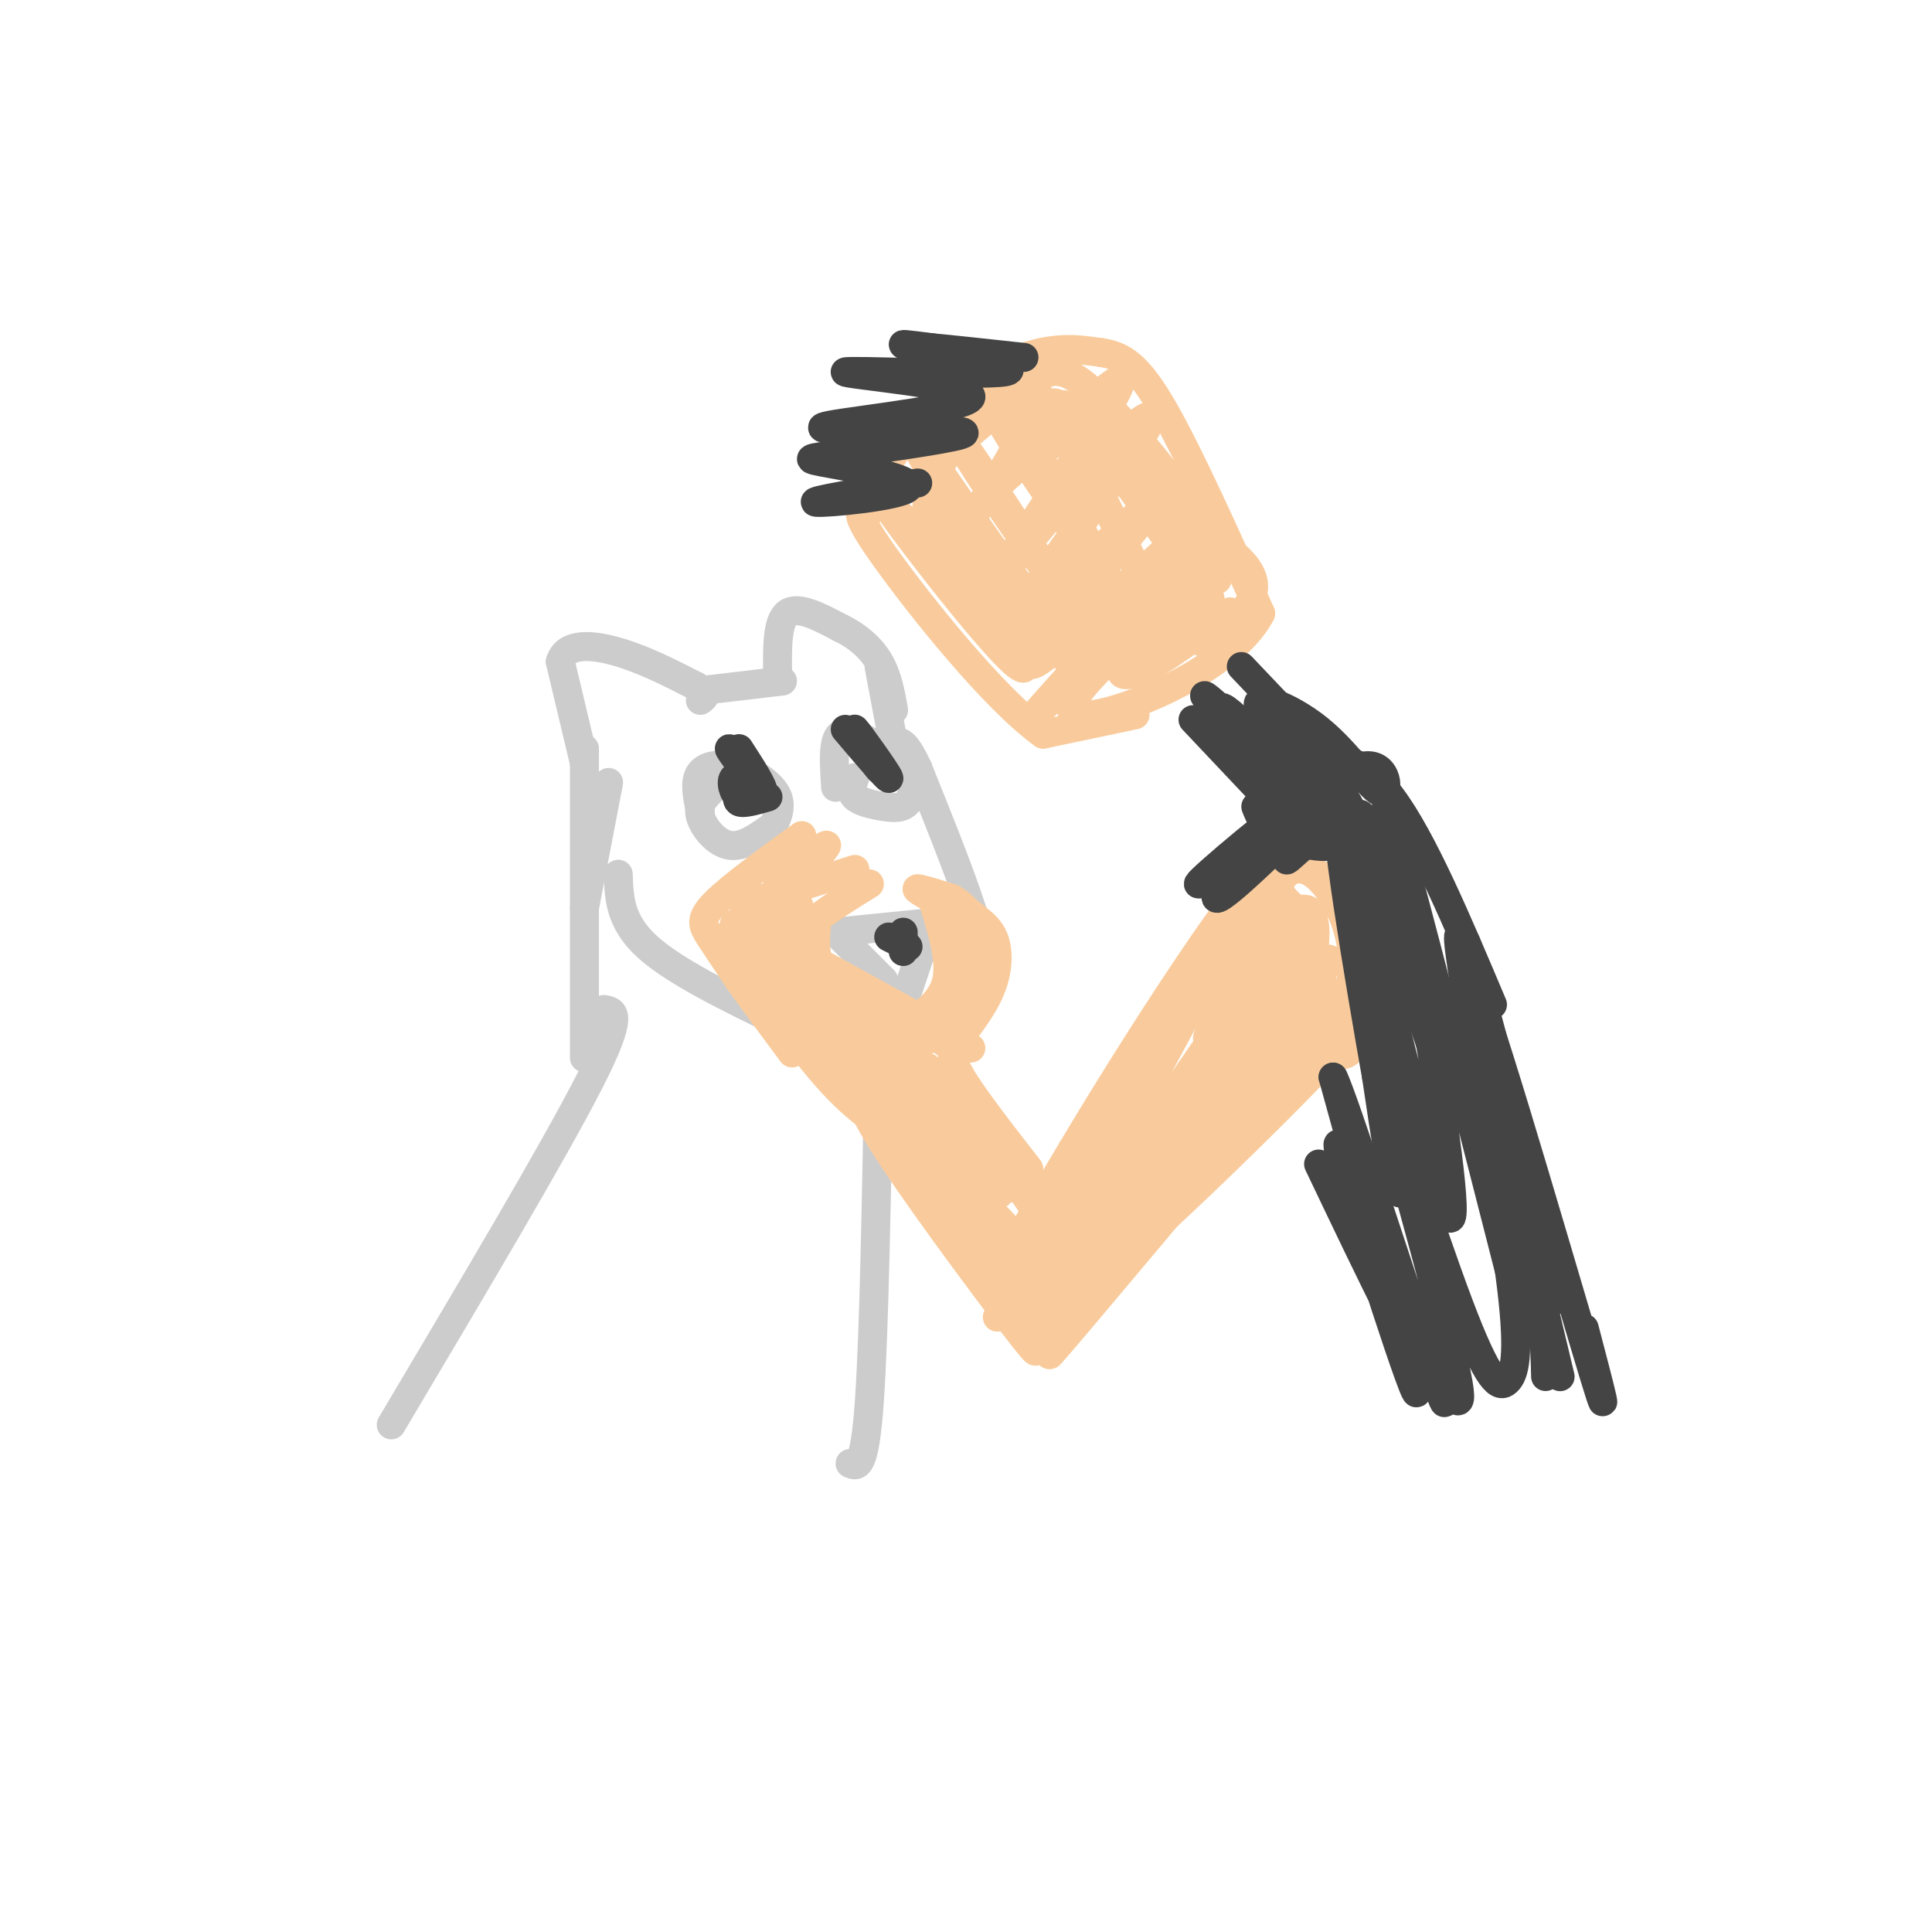 <svg viewBox='0 0 400 400' version='1.1' xmlns='http://www.w3.org/2000/svg' xmlns:xlink='http://www.w3.org/1999/xlink'><g fill='none' stroke='#cccccc' stroke-width='6' stroke-linecap='round' stroke-linejoin='round'><path d='M128,181c0.167,4.917 0.333,9.833 6,15c5.667,5.167 16.833,10.583 28,16'/><path d='M162,212c7.548,3.202 12.417,3.208 17,3c4.583,-0.208 8.881,-0.631 12,-2c3.119,-1.369 5.060,-3.685 7,-6'/><path d='M198,207c1.845,-1.786 2.958,-3.250 4,-5c1.042,-1.750 2.012,-3.786 0,-11c-2.012,-7.214 -7.006,-19.607 -12,-32'/><path d='M190,159c-2.833,-6.167 -3.917,-5.583 -5,-5'/><path d='M174,194c0.000,0.000 9.000,9.000 9,9'/><path d='M173,193c0.000,0.000 20.000,-2.000 20,-2'/><path d='M193,190c0.000,0.000 -5.000,15.000 -5,15'/><path d='M145,168c-0.655,-3.137 -1.310,-6.274 0,-8c1.310,-1.726 4.583,-2.042 8,-1c3.417,1.042 6.976,3.440 8,6c1.024,2.560 -0.488,5.280 -2,8'/><path d='M147,164c-1.311,1.356 -2.622,2.711 -2,5c0.622,2.289 3.178,5.511 6,6c2.822,0.489 5.911,-1.756 9,-4'/><path d='M173,163c-0.222,-3.444 -0.444,-6.889 0,-9c0.444,-2.111 1.556,-2.889 4,-2c2.444,0.889 6.222,3.444 10,6'/><path d='M177,161c-0.542,1.476 -1.083,2.952 0,4c1.083,1.048 3.792,1.667 6,2c2.208,0.333 3.917,0.381 5,-1c1.083,-1.381 1.542,-4.190 2,-7'/><path d='M121,158c0.000,0.000 -5.000,-21.000 -5,-21'/><path d='M116,137c1.178,-4.022 6.622,-3.578 12,-2c5.378,1.578 10.689,4.289 16,7'/><path d='M144,142c2.833,1.667 1.917,2.333 1,3'/><path d='M145,143c0.000,0.000 17.000,-2.000 17,-2'/><path d='M161,140c-0.083,-5.667 -0.167,-11.333 2,-13c2.167,-1.667 6.583,0.667 11,3'/><path d='M174,130c3.356,1.578 6.244,4.022 8,7c1.756,2.978 2.378,6.489 3,10'/><path d='M182,138c0.000,0.000 3.000,16.000 3,16'/><path d='M126,162c0.000,0.000 -5.000,26.000 -5,26'/><path d='M121,155c0.000,0.000 0.000,64.000 0,64'/><path d='M125,209c2.167,0.333 4.333,0.667 -3,15c-7.333,14.333 -24.167,42.667 -41,71'/><path d='M182,217c-0.500,29.333 -1.000,58.667 -2,73c-1.000,14.333 -2.500,13.667 -4,13'/></g>
<g fill='none' stroke='#f9cb9c' stroke-width='6' stroke-linecap='round' stroke-linejoin='round'><path d='M166,173c-7.356,5.333 -14.711,10.667 -18,14c-3.289,3.333 -2.511,4.667 -1,7c1.511,2.333 3.756,5.667 6,9'/><path d='M153,203c2.833,4.000 6.917,9.500 11,15'/><path d='M180,183c-8.250,5.083 -16.500,10.167 -18,16c-1.500,5.833 3.750,12.417 9,19'/><path d='M177,180c0.000,0.000 -19.000,6.000 -19,6'/><path d='M166,181c2.917,-3.167 5.833,-6.333 5,-6c-0.833,0.333 -5.417,4.167 -10,8'/><path d='M150,194c0.833,3.833 1.667,7.667 5,11c3.333,3.333 9.167,6.167 15,9'/><path d='M169,192c-0.250,3.333 -0.500,6.667 2,10c2.500,3.333 7.750,6.667 13,10'/><path d='M169,199c0.000,0.000 20.000,11.000 20,11'/><path d='M163,213c2.833,2.500 5.667,5.000 11,5c5.333,0.000 13.167,-2.500 21,-5'/><path d='M193,186c-1.833,-1.000 -3.667,-2.000 -3,-2c0.667,0.000 3.833,1.000 7,2'/><path d='M197,186c2.333,1.289 4.667,3.511 5,7c0.333,3.489 -1.333,8.244 -3,13'/><path d='M193,186c1.978,6.333 3.956,12.667 3,17c-0.956,4.333 -4.844,6.667 -6,8c-1.156,1.333 0.422,1.667 2,2'/><path d='M157,190c-1.703,0.164 -3.407,0.329 1,6c4.407,5.671 14.923,16.850 13,14c-1.923,-2.850 -16.287,-19.729 -17,-21c-0.713,-1.271 12.225,13.065 17,18c4.775,4.935 1.388,0.467 -2,-4'/><path d='M169,203c-3.274,-3.333 -10.458,-9.667 -11,-13c-0.542,-3.333 5.560,-3.667 7,-3c1.440,0.667 -1.780,2.333 -5,4'/><path d='M160,191c-1.360,0.459 -2.262,-0.392 -3,0c-0.738,0.392 -1.314,2.029 1,6c2.314,3.971 7.518,10.278 11,13c3.482,2.722 5.241,1.861 7,1'/><path d='M164,207c-0.583,2.250 -1.167,4.500 3,6c4.167,1.500 13.083,2.250 22,3'/><path d='M196,205c-0.500,5.833 -1.000,11.667 0,11c1.000,-0.667 3.500,-7.833 4,-9c0.500,-1.167 -1.000,3.667 -3,6c-2.000,2.333 -4.500,2.167 -7,2'/><path d='M176,215c0.000,0.000 20.000,20.000 20,20'/><path d='M166,213c15.333,13.583 30.667,27.167 37,32c6.333,4.833 3.667,0.917 1,-3'/><path d='M165,212c6.417,7.083 12.833,14.167 20,19c7.167,4.833 15.083,7.417 23,10'/><path d='M201,217c-1.067,-0.244 -2.133,-0.489 -3,0c-0.867,0.489 -1.533,1.711 1,6c2.533,4.289 8.267,11.644 14,19'/><path d='M192,221c9.833,11.667 19.667,23.333 22,26c2.333,2.667 -2.833,-3.667 -8,-10'/><path d='M191,221c-4.067,-5.178 -8.133,-10.356 -2,-3c6.133,7.356 22.467,27.244 28,34c5.533,6.756 0.267,0.378 -5,-6'/><path d='M196,229c-2.583,-2.917 -5.167,-5.833 -3,-3c2.167,2.833 9.083,11.417 16,20'/><path d='M156,186c5.887,10.446 11.774,20.893 11,21c-0.774,0.107 -8.208,-10.125 -12,-14c-3.792,-3.875 -3.940,-1.393 -1,4c2.940,5.393 8.970,13.696 15,22'/><path d='M169,219c3.000,3.667 3.000,1.833 3,0'/><path d='M151,195c7.800,11.778 15.600,23.556 23,31c7.400,7.444 14.400,10.556 17,11c2.600,0.444 0.800,-1.778 -1,-4'/><path d='M168,218c14.333,8.917 28.667,17.833 34,21c5.333,3.167 1.667,0.583 -2,-2'/><path d='M178,216c10.417,9.000 20.833,18.000 25,21c4.167,3.000 2.083,0.000 0,-3'/><path d='M188,219c0.000,0.000 10.000,8.000 10,8'/><path d='M197,217c3.178,-4.067 6.356,-8.133 8,-12c1.644,-3.867 1.756,-7.533 1,-10c-0.756,-2.467 -2.378,-3.733 -4,-5'/><path d='M202,190c-1.608,-1.453 -3.627,-2.585 -5,-3c-1.373,-0.415 -2.100,-0.112 -1,4c1.100,4.112 4.029,12.032 5,14c0.971,1.968 -0.014,-2.016 -1,-6'/><path d='M200,199c-1.133,-3.600 -3.467,-9.600 -4,-9c-0.533,0.600 0.733,7.800 2,15'/><path d='M198,213c-0.833,3.417 -1.667,6.833 1,13c2.667,6.167 8.833,15.083 15,24'/><path d='M174,218c0.000,0.000 40.000,42.000 40,42'/><path d='M183,226c13.500,16.750 27.000,33.500 30,37c3.000,3.500 -4.500,-6.250 -12,-16'/><path d='M177,221c17.083,22.833 34.167,45.667 39,52c4.833,6.333 -2.583,-3.833 -10,-14'/><path d='M177,223c0.311,2.933 0.622,5.867 8,17c7.378,11.133 21.822,30.467 27,37c5.178,6.533 1.089,0.267 -3,-6'/><path d='M181,231c0.000,0.000 29.000,40.000 29,40'/><path d='M214,274c18.500,-27.167 37.000,-54.333 43,-64c6.000,-9.667 -0.500,-1.833 -7,6'/><path d='M214,261c-6.155,9.780 -12.310,19.560 -2,2c10.310,-17.560 37.083,-62.458 36,-62c-1.083,0.458 -30.024,46.274 -39,60c-8.976,13.726 2.012,-4.637 13,-23'/><path d='M222,238c6.199,-10.402 15.198,-24.906 24,-38c8.802,-13.094 17.408,-24.779 8,-6c-9.408,18.779 -36.831,68.023 -39,74c-2.169,5.977 20.916,-31.314 34,-50c13.084,-18.686 16.167,-18.767 13,-13c-3.167,5.767 -12.583,17.384 -22,29'/><path d='M240,234c-13.534,18.831 -36.370,51.408 -25,41c11.370,-10.408 56.946,-63.802 58,-64c1.054,-0.198 -42.413,52.801 -53,66c-10.587,13.199 11.707,-13.400 34,-40'/><path d='M254,237c13.267,-13.472 29.434,-27.151 19,-16c-10.434,11.151 -47.470,47.131 -50,46c-2.530,-1.131 29.446,-39.375 43,-56c13.554,-16.625 8.684,-11.631 7,-12c-1.684,-0.369 -0.184,-6.099 -1,-8c-0.816,-1.901 -3.947,0.028 -6,3c-2.053,2.972 -3.026,6.986 -4,11'/><path d='M262,205c-3.271,9.406 -9.449,27.420 -8,26c1.449,-1.420 10.524,-22.273 14,-31c3.476,-8.727 1.355,-5.329 0,-6c-1.355,-0.671 -1.942,-5.411 -6,0c-4.058,5.411 -11.588,20.975 -12,21c-0.412,0.025 6.294,-15.487 13,-31'/><path d='M263,184c3.836,-5.640 6.926,-4.240 10,-3c3.074,1.240 6.133,2.321 8,7c1.867,4.679 2.542,12.955 2,19c-0.542,6.045 -2.300,9.858 -4,11c-1.700,1.142 -3.343,-0.388 -4,-3c-0.657,-2.612 -0.329,-6.306 0,-10'/><path d='M268,188c-1.757,-1.480 -3.515,-2.960 -3,-5c0.515,-2.040 3.302,-4.638 7,-2c3.698,2.638 8.309,10.514 8,19c-0.309,8.486 -5.536,17.584 -9,21c-3.464,3.416 -5.163,1.150 -4,-6c1.163,-7.150 5.190,-19.186 5,-24c-0.190,-4.814 -4.595,-2.407 -9,0'/><path d='M263,191c-2.556,-0.667 -4.444,-2.333 -6,0c-1.556,2.333 -2.778,8.667 -4,15'/><path d='M235,148c0.000,0.000 -19.000,4.000 -19,4'/><path d='M216,152c-10.156,-7.200 -26.044,-27.200 -33,-37c-6.956,-9.800 -4.978,-9.400 -3,-9'/><path d='M180,106c0.679,-4.643 3.875,-11.750 10,-18c6.125,-6.250 15.179,-11.643 22,-14c6.821,-2.357 11.411,-1.679 16,-1'/><path d='M228,73c4.489,0.644 7.711,2.756 13,12c5.289,9.244 12.644,25.622 20,42'/><path d='M261,127c-6.400,12.400 -32.400,22.400 -38,21c-5.600,-1.400 9.200,-14.200 24,-27'/><path d='M247,121c3.755,-5.358 1.141,-5.253 -9,4c-10.141,9.253 -27.811,27.656 -22,21c5.811,-6.656 35.103,-38.369 35,-40c-0.103,-1.631 -29.601,26.820 -36,31c-6.399,4.180 10.300,-15.910 27,-36'/><path d='M242,101c-4.150,2.489 -28.024,26.711 -30,26c-1.976,-0.711 17.946,-26.356 24,-36c6.054,-9.644 -1.759,-3.286 -11,7c-9.241,10.286 -19.910,24.499 -18,21c1.910,-3.499 16.399,-24.711 22,-34c5.601,-9.289 2.315,-6.654 -3,-2c-5.315,4.654 -12.657,11.327 -20,18'/><path d='M206,101c-4.627,4.860 -6.193,8.008 -4,5c2.193,-3.008 8.146,-12.174 10,-17c1.854,-4.826 -0.390,-5.312 -3,-5c-2.610,0.312 -5.585,1.422 -9,5c-3.415,3.578 -7.272,9.625 -8,15c-0.728,5.375 1.671,10.080 7,16c5.329,5.920 13.589,13.055 15,13c1.411,-0.055 -4.025,-7.302 -10,-13c-5.975,-5.698 -12.487,-9.849 -19,-14'/><path d='M185,106c5.526,7.987 28.842,34.955 27,32c-1.842,-2.955 -28.842,-35.834 -30,-36c-1.158,-0.166 23.526,32.381 29,36c5.474,3.619 -8.263,-21.691 -22,-47'/><path d='M189,91c0.155,-2.081 11.541,16.216 22,30c10.459,13.784 19.990,23.055 15,13c-4.990,-10.055 -24.503,-39.438 -28,-44c-3.497,-4.562 9.020,15.695 20,30c10.980,14.305 20.423,22.659 20,18c-0.423,-4.659 -10.711,-22.329 -21,-40'/><path d='M217,98c-4.776,-9.222 -6.216,-12.279 -9,-15c-2.784,-2.721 -6.912,-5.108 2,9c8.912,14.108 30.863,44.709 31,40c0.137,-4.709 -21.540,-44.729 -21,-48c0.540,-3.271 23.297,30.208 29,38c5.703,7.792 -5.649,-10.104 -17,-28'/><path d='M232,94c3.155,3.631 19.542,26.708 20,26c0.458,-0.708 -15.012,-25.202 -19,-30c-3.988,-4.798 3.506,10.101 11,25'/><path d='M220,135c0.839,1.960 1.678,3.920 8,1c6.322,-2.920 18.128,-10.719 19,-11c0.872,-0.281 -9.189,6.956 -13,11c-3.811,4.044 -1.372,4.897 4,2c5.372,-2.897 13.678,-9.542 16,-11c2.322,-1.458 -1.339,2.271 -5,6'/><path d='M249,133c2.996,-1.274 12.985,-7.457 10,-14c-2.985,-6.543 -18.944,-13.444 -29,-21c-10.056,-7.556 -14.207,-15.765 -17,-19c-2.793,-3.235 -4.226,-1.496 -7,2c-2.774,3.496 -6.887,8.748 -11,14'/><path d='M195,95c1.163,-0.882 9.569,-10.088 9,-10c-0.569,0.088 -10.114,9.468 -10,10c0.114,0.532 9.886,-7.785 16,-13c6.114,-5.215 8.569,-7.327 15,-2c6.431,5.327 16.837,18.093 20,23c3.163,4.907 -0.919,1.953 -5,-1'/><path d='M240,102c-4.607,-3.631 -13.625,-12.208 -18,-16c-4.375,-3.792 -4.107,-2.798 -4,-1c0.107,1.798 0.054,4.399 0,7'/></g>
<g fill='none' stroke='#444444' stroke-width='6' stroke-linecap='round' stroke-linejoin='round'><path d='M190,100c-11.470,1.887 -22.939,3.774 -21,4c1.939,0.226 17.288,-1.207 19,-3c1.712,-1.793 -10.211,-3.944 -16,-5c-5.789,-1.056 -5.443,-1.015 2,-2c7.443,-0.985 21.984,-2.996 25,-4c3.016,-1.004 -5.492,-1.002 -14,-1'/><path d='M185,89c-7.458,-0.104 -19.103,0.136 -13,-1c6.103,-1.136 29.953,-3.647 29,-6c-0.953,-2.353 -26.709,-4.548 -26,-5c0.709,-0.452 27.883,0.840 33,0c5.117,-0.840 -11.824,-3.811 -18,-5c-6.176,-1.189 -1.588,-0.594 3,0'/><path d='M193,72c3.667,0.333 11.333,1.167 19,2'/><path d='M153,155c2.583,4.000 5.167,8.000 5,9c-0.167,1.000 -3.083,-1.000 -6,-3'/><path d='M152,161c-0.903,0.566 -0.159,3.482 1,4c1.159,0.518 2.735,-1.360 2,-4c-0.735,-2.640 -3.781,-6.040 -4,-6c-0.219,0.040 2.391,3.520 5,7'/><path d='M175,151c4.768,5.625 9.536,11.250 9,10c-0.536,-1.250 -6.375,-9.375 -7,-10c-0.625,-0.625 3.964,6.250 5,8c1.036,1.750 -1.482,-1.625 -4,-5'/><path d='M187,193c0.000,0.000 0.000,4.000 0,4'/><path d='M184,194c0.000,0.000 4.000,2.000 4,2'/><path d='M247,149c0.000,0.000 17.000,18.000 17,18'/><path d='M257,138c0.000,0.000 19.000,20.000 19,20'/><path d='M270,156c5.750,0.167 11.500,0.333 18,9c6.500,8.667 13.750,25.833 21,43'/><path d='M260,167c0.859,2.171 1.719,4.342 5,6c3.281,1.658 8.984,2.804 11,2c2.016,-0.804 0.344,-3.558 -3,-2c-3.344,1.558 -8.360,7.428 -6,4c2.360,-3.428 12.097,-16.154 8,-15c-4.097,1.154 -22.028,16.187 -26,20c-3.972,3.813 6.014,-3.593 16,-11'/><path d='M265,171c3.898,-3.080 5.643,-5.279 6,-7c0.357,-1.721 -0.673,-2.963 -6,3c-5.327,5.963 -14.951,19.132 -13,19c1.951,-0.132 15.475,-13.566 29,-27'/><path d='M281,159c6.121,-2.401 6.922,5.097 5,5c-1.922,-0.097 -6.567,-7.789 -13,-13c-6.433,-5.211 -14.655,-7.941 -12,-4c2.655,3.941 16.187,14.555 17,16c0.813,1.445 -11.094,-6.277 -23,-14'/><path d='M255,149c-5.637,-4.206 -8.231,-7.721 -2,-2c6.231,5.721 21.286,20.678 21,20c-0.286,-0.678 -15.914,-16.991 -20,-20c-4.086,-3.009 3.369,7.286 11,15c7.631,7.714 15.439,12.846 18,13c2.561,0.154 -0.125,-4.670 -1,-6c-0.875,-1.330 0.063,0.835 1,3'/><path d='M283,172c3.223,11.508 10.779,38.779 15,49c4.221,10.221 5.106,3.391 -1,-14c-6.106,-17.391 -19.204,-45.342 -21,-45c-1.796,0.342 7.709,28.977 12,50c4.291,21.023 3.369,34.435 2,35c-1.369,0.565 -3.184,-11.718 -5,-24'/><path d='M285,223c-3.551,-20.047 -9.930,-58.164 -7,-51c2.930,7.164 15.169,59.607 20,75c4.831,15.393 2.254,-6.266 -1,-26c-3.254,-19.734 -7.184,-37.544 -9,-47c-1.816,-9.456 -1.519,-10.559 3,6c4.519,16.559 13.259,50.779 22,85'/><path d='M313,265c0.202,-5.321 -10.292,-61.125 -11,-70c-0.708,-8.875 8.369,29.179 13,52c4.631,22.821 4.815,30.411 5,38'/><path d='M273,241c10.839,22.714 21.679,45.429 20,38c-1.679,-7.429 -15.875,-45.000 -16,-42c-0.125,3.000 13.821,46.571 16,51c2.179,4.429 -7.411,-30.286 -17,-65'/><path d='M276,223c1.832,3.218 14.911,43.764 20,59c5.089,15.236 2.189,5.161 3,5c0.811,-0.161 5.335,9.591 2,-5c-3.335,-14.591 -14.529,-53.526 -15,-57c-0.471,-3.474 9.781,28.512 16,45c6.219,16.488 8.405,17.478 10,16c1.595,-1.478 2.599,-5.422 1,-19c-1.599,-13.578 -5.799,-36.789 -10,-60'/><path d='M303,207c4.440,14.405 20.541,80.418 20,78c-0.541,-2.418 -17.722,-73.266 -18,-80c-0.278,-6.734 16.349,50.648 23,73c6.651,22.352 3.325,9.676 0,-3'/><path d='M305,205c-1.500,-7.833 -3.000,-15.667 0,-5c3.000,10.667 10.500,39.833 18,69'/><path d='M154,162c-0.917,1.750 -1.833,3.500 -1,4c0.833,0.500 3.417,-0.250 6,-1'/></g>
</svg>